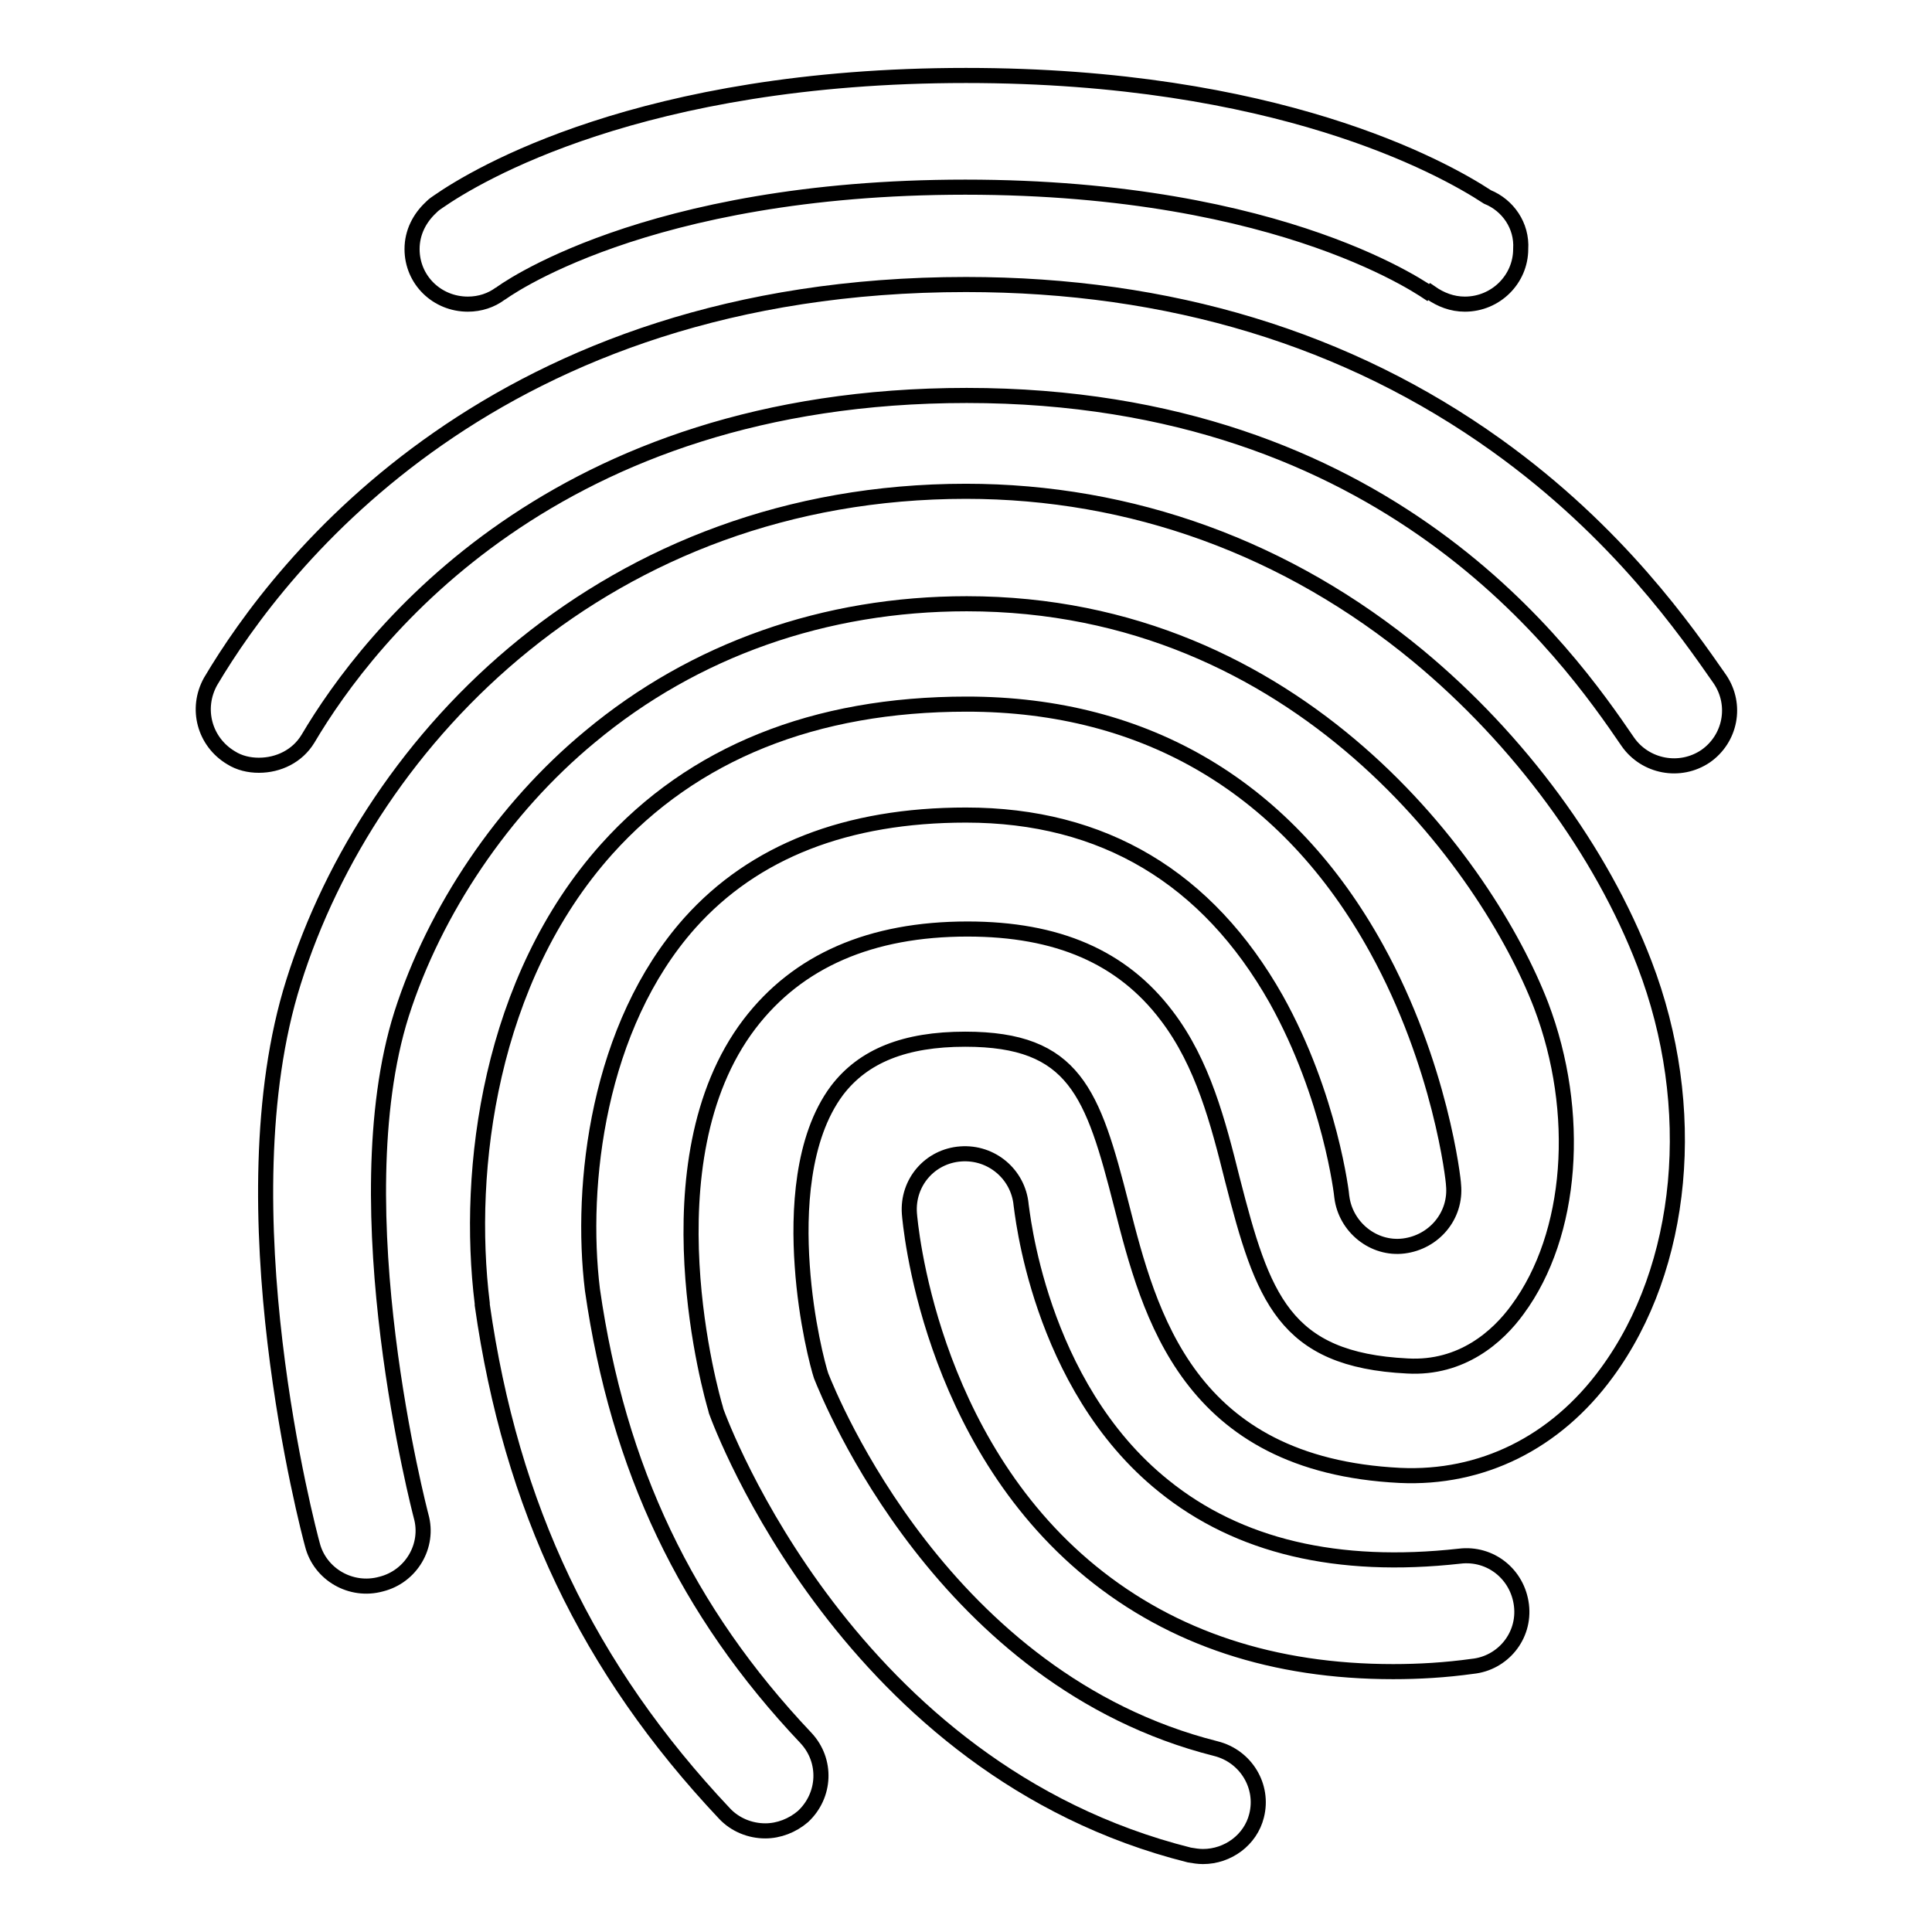 <?xml version="1.0" encoding="utf-8"?>
<!-- Svg Vector Icons : http://www.onlinewebfonts.com/icon -->
<!DOCTYPE svg PUBLIC "-//W3C//DTD SVG 1.1//EN" "http://www.w3.org/Graphics/SVG/1.1/DTD/svg11.dtd">
<svg version="1.1" xmlns="http://www.w3.org/2000/svg" xmlns:xlink="http://www.w3.org/1999/xlink" x="0px" y="0px" viewBox="0 0 256 256" enable-background="new 0 0 256 256" xml:space="preserve">
<g> <path stroke-width="2" fill-opacity="0" stroke="#000000"  d="M34.3,101.4c-1.3,0-2.6-0.3-3.7-1c-3.5-2.1-4.7-6.5-2.7-10.1C37.2,74.6,65.7,37.7,128,37.7 c27,0,50.6,7.2,70.3,21.3c16.2,11.6,25.2,24.7,29.6,31c2.3,3.4,1.4,7.9-1.9,10.2c-3.4,2.3-8,1.4-10.3-1.9 c-7.8-11.4-31.7-45.9-87.6-45.9c-54.6,0-79.2,31.8-87.3,45.5C39.4,100.2,36.9,101.4,34.3,101.4L34.3,101.4z"/> <path stroke-width="2" fill-opacity="0" stroke="#000000"  d="M159.4,246c-0.6,0-1.2-0.1-1.8-0.2c-45.1-11.3-62-56.9-62.7-58.8l-0.1-0.4c-0.4-1.3-9.4-32.6,4.5-50.9 c6.4-8.4,16.1-12.6,28.9-12.6c11.9,0,20.5,3.7,26.4,11.5c4.8,6.3,6.8,14.1,8.7,21.7c4,15.6,6.8,23.9,23.2,24.7 c7.2,0.4,12-3.9,14.6-7.5c7.3-9.9,8.5-26.1,3.1-40.3c-7.1-18.4-32-53.2-76.1-53.2c-18.8,0-36.1,6.1-49.9,17.6 c-11.5,9.5-20.6,23-25,36.8c-8.1,25.7,2.5,66.1,2.6,66.5c1.1,3.9-1.3,8-5.3,9c-4,1.1-8.1-1.3-9.1-5.2c-0.5-1.8-11.9-44.9-2.5-74.6 C49.1,97.6,80.6,65.1,128,65.1c21.9,0,42.6,7.5,59.9,21.8c13.4,11.1,24.3,25.9,30,40.8c7.3,19,5.3,40.2-5,54.2 c-6.8,9.3-16.6,14.1-27.4,13.6c-28.1-1.4-33.2-21.3-36.9-35.8c-3.8-14.9-6.2-22-20.7-22c-8,0-13.5,2.2-17,6.8 c-4.7,6.3-5.1,16.1-4.6,23.2c0.5,7.4,2.1,13.4,2.5,14.6c1.2,3,16.2,40.3,52.3,49.4c4,1,6.4,5,5.4,8.9 C165.7,243.8,162.7,246,159.4,246L159.4,246z"/> <path stroke-width="2" fill-opacity="0" stroke="#000000"  d="M101.4,242.6c-2,0-4-0.8-5.4-2.3c-18.1-19.2-28.3-40.6-32.1-67.4v-0.2c-2.2-17.8,1-42.9,16.5-60.2 c11.4-12.7,27.5-19.2,47.7-19.2c23.9,0,42.6,11.2,54.3,32.4c8.5,15.4,10.2,30.7,10.2,31.3c0.4,4.1-2.6,7.6-6.6,8.1 s-7.7-2.5-8.2-6.5c0-0.2-1.5-13.3-8.7-26.2C160,116.3,146.2,108,128,108c-15.8,0-28.1,4.8-36.6,14.3C79.2,136,76.8,157,78.5,170.9 c3.4,23.7,12.4,42.6,28.3,59.4c2.8,3,2.6,7.6-0.4,10.4C105,241.9,103.2,242.6,101.4,242.6L101.4,242.6z"/> <path stroke-width="2" fill-opacity="0" stroke="#000000"  d="M184.6,221.5c-15.8,0-29.2-4.4-40-13.2c-21.6-17.6-24-46.3-24.1-47.5c-0.3-4.1,2.7-7.6,6.8-7.9 c4.1-0.3,7.6,2.7,8,6.7c0.1,0.4,2.2,23.9,18.9,37.3c9.9,8,23,11.1,39.2,9.3c4.1-0.5,7.7,2.4,8.2,6.5c0.5,4.1-2.5,7.7-6.5,8.1 C191.5,221.3,188,221.5,184.6,221.5z M197.1,26.1C191,22.1,169.1,10,128,10C84.9,10,63,23.3,58.1,26.7c-0.3,0.2-0.6,0.4-0.9,0.7 c-0.1,0.1-0.1,0.1-0.1,0.1c-1.5,1.4-2.5,3.3-2.5,5.5c0,4.1,3.3,7.3,7.4,7.3c1.6,0,3.1-0.5,4.3-1.4l-0.1,0.1 c0.2-0.2,19.1-14.2,61.7-14.2s61.5,14.1,61.7,14.2l-0.1-0.1l0.1-0.1c1.3,0.9,2.8,1.5,4.5,1.5c4.1,0,7.4-3.3,7.4-7.3 C201.7,29.9,199.8,27.2,197.1,26.1z"/></g>
</svg>